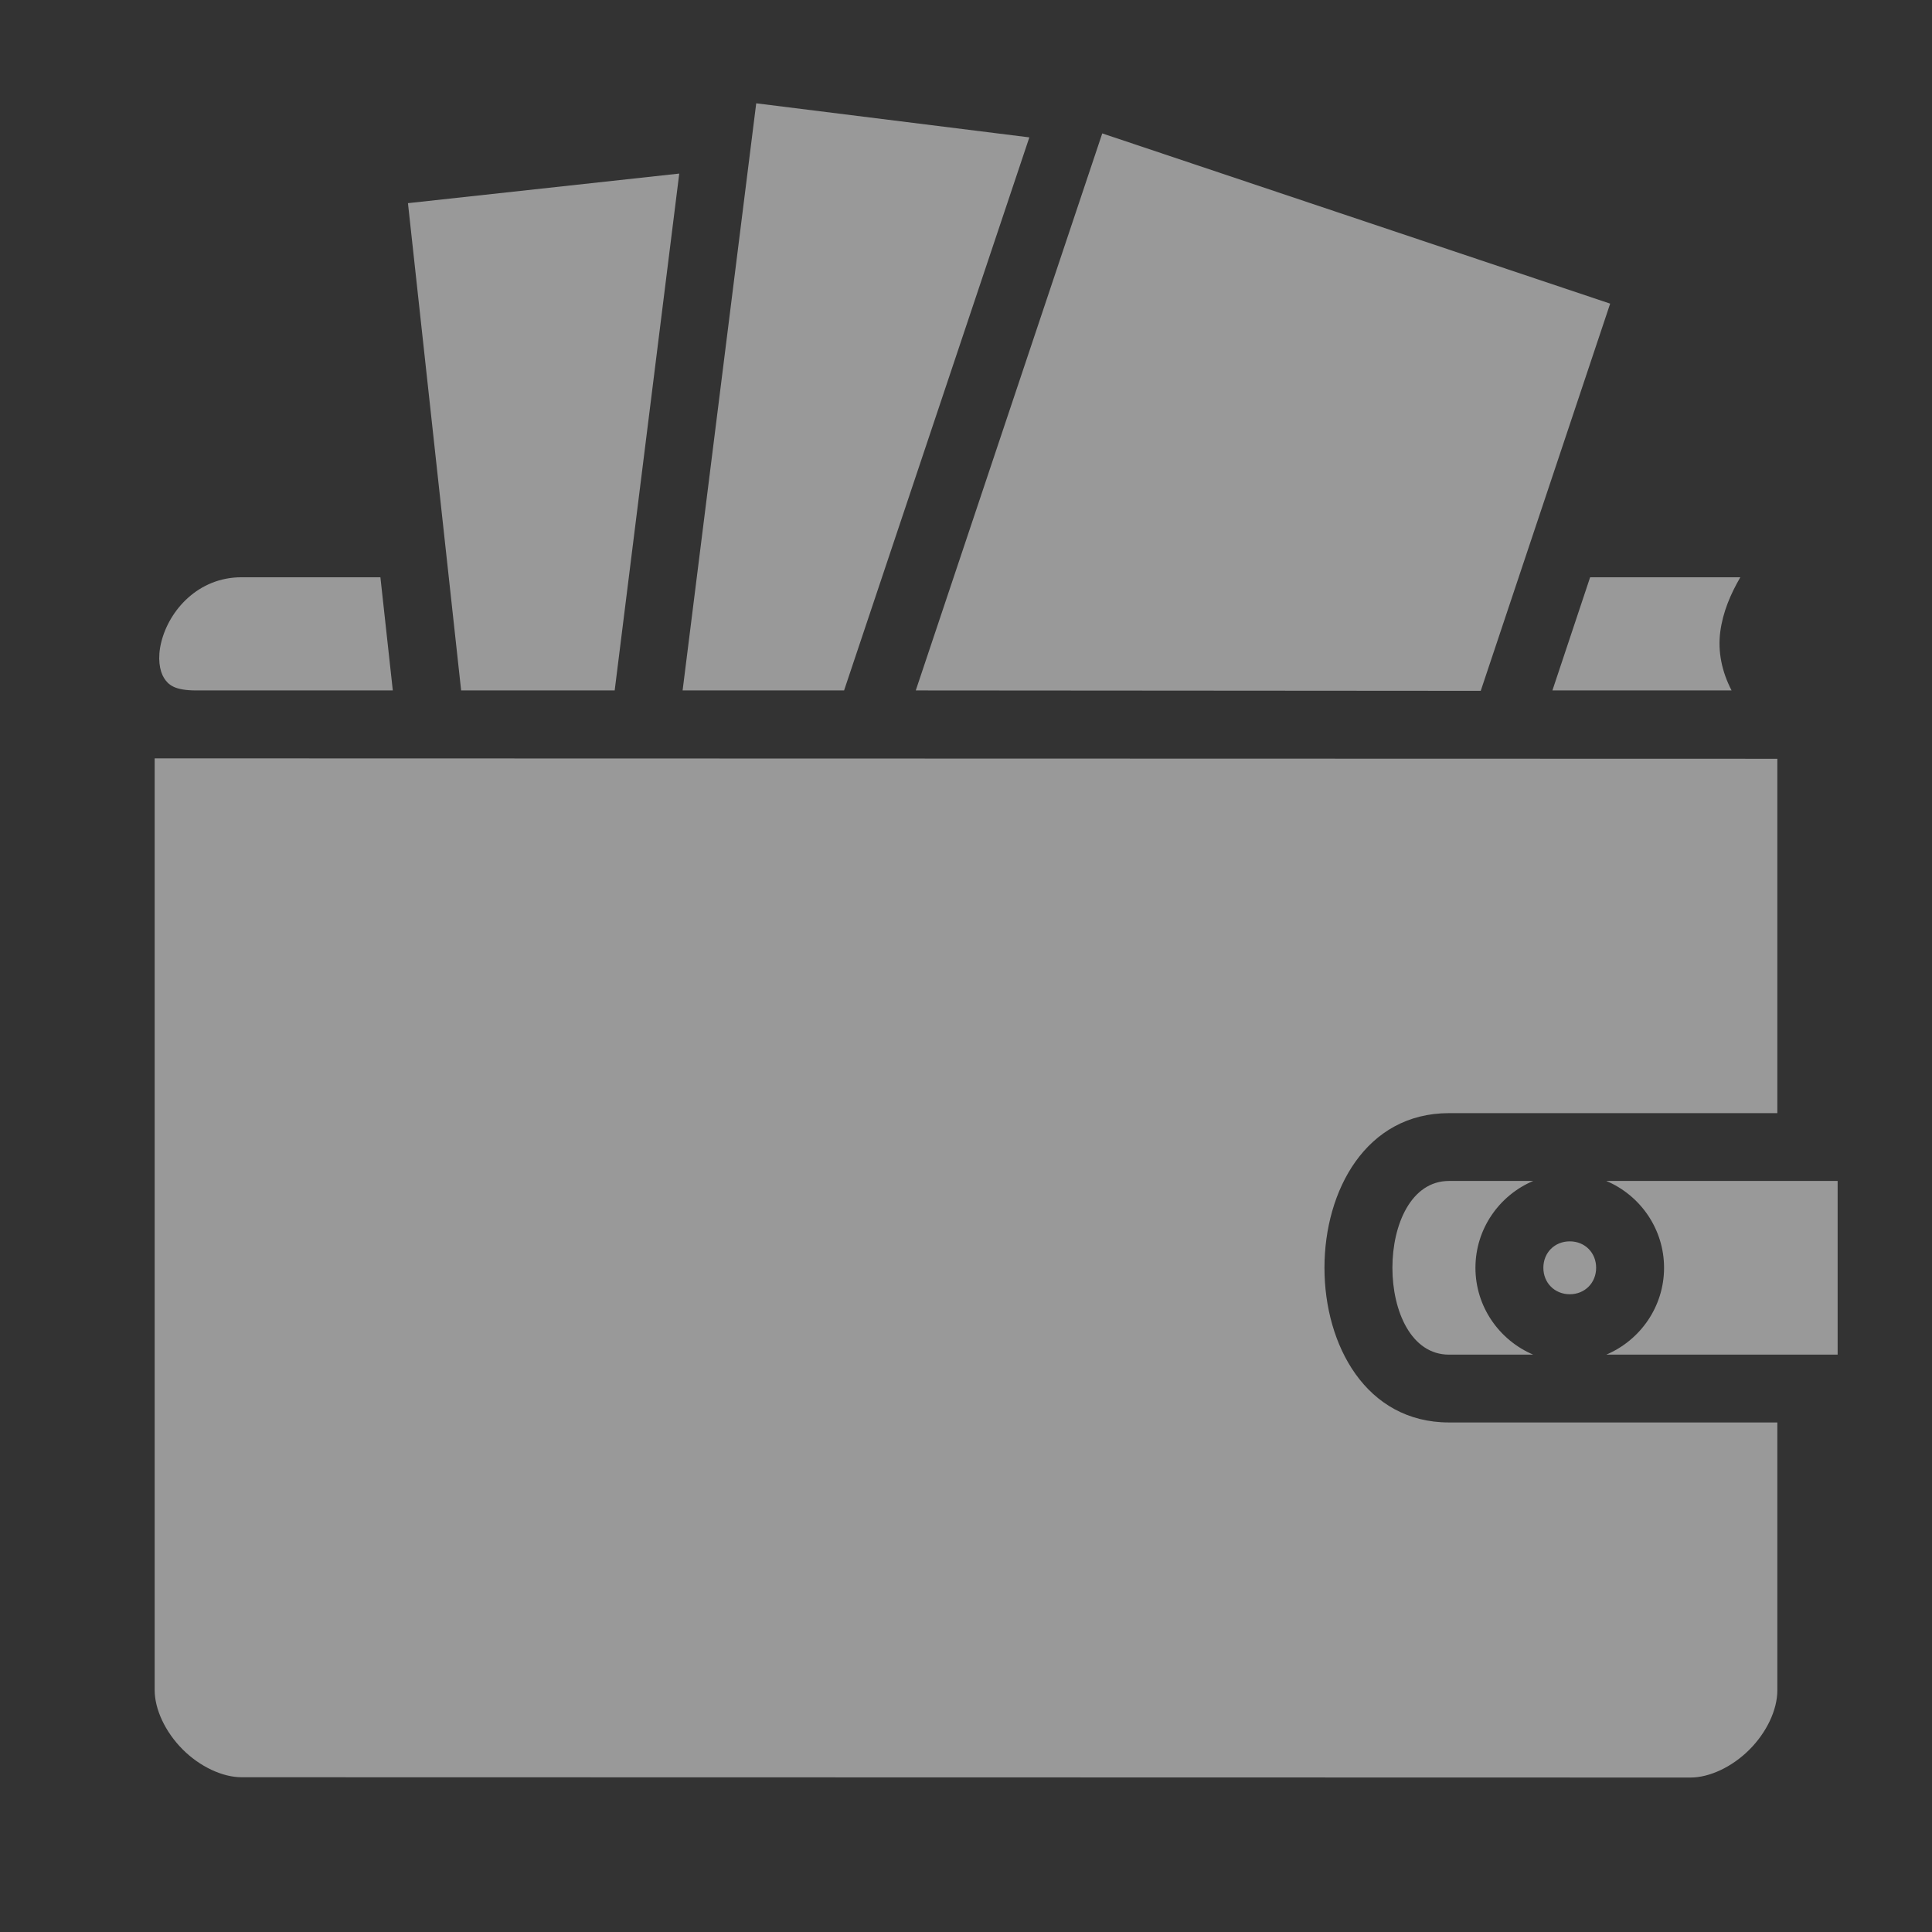 <?xml version="1.0" encoding="UTF-8"?> <svg xmlns="http://www.w3.org/2000/svg" width="19" height="19" viewBox="0 0 19 19" fill="none"><rect x="0" y="0" width="19" height="19" fill="#333333" stroke="none"/><path d="M7.437 1.016L6.713 6.79H8.301L10.123 1.351L7.437 1.016ZM10.84 1.312L9.006 6.79L14.562 6.794L15.835 2.986L10.84 1.312ZM6.68 1.707L4.012 1.998L4.535 6.79H6.045L6.68 1.707ZM2.375 5.677C1.948 5.677 1.663 6.003 1.586 6.315C1.547 6.471 1.569 6.597 1.613 6.668C1.656 6.735 1.716 6.79 1.93 6.79H3.863L3.741 5.677H2.375ZM15.638 5.677L15.267 6.79H17.029C16.933 6.605 16.892 6.408 16.918 6.211C16.944 6.018 17.018 5.844 17.115 5.677H15.638ZM1.521 7.458V16.62C1.521 16.81 1.625 17.032 1.795 17.203C1.965 17.374 2.189 17.478 2.375 17.478L16.625 17.481C16.811 17.481 17.033 17.378 17.204 17.207C17.375 17.036 17.479 16.814 17.479 16.624V13.989H14.25C12.617 13.989 12.617 10.947 14.25 10.947H17.479V7.462L1.521 7.458ZM14.25 11.614C13.508 11.614 13.508 13.322 14.25 13.322H15.078C14.744 13.18 14.51 12.85 14.51 12.468C14.51 12.086 14.744 11.755 15.078 11.614H14.25ZM15.797 11.614C16.131 11.755 16.365 12.086 16.365 12.468C16.365 12.85 16.131 13.18 15.797 13.322H18.072V11.614H15.797ZM15.438 12.208C15.289 12.208 15.178 12.319 15.178 12.468C15.178 12.616 15.289 12.728 15.438 12.728C15.586 12.728 15.697 12.616 15.697 12.468C15.697 12.319 15.586 12.208 15.438 12.208Z" fill="white" fill-opacity="0.5"></path></svg> 
